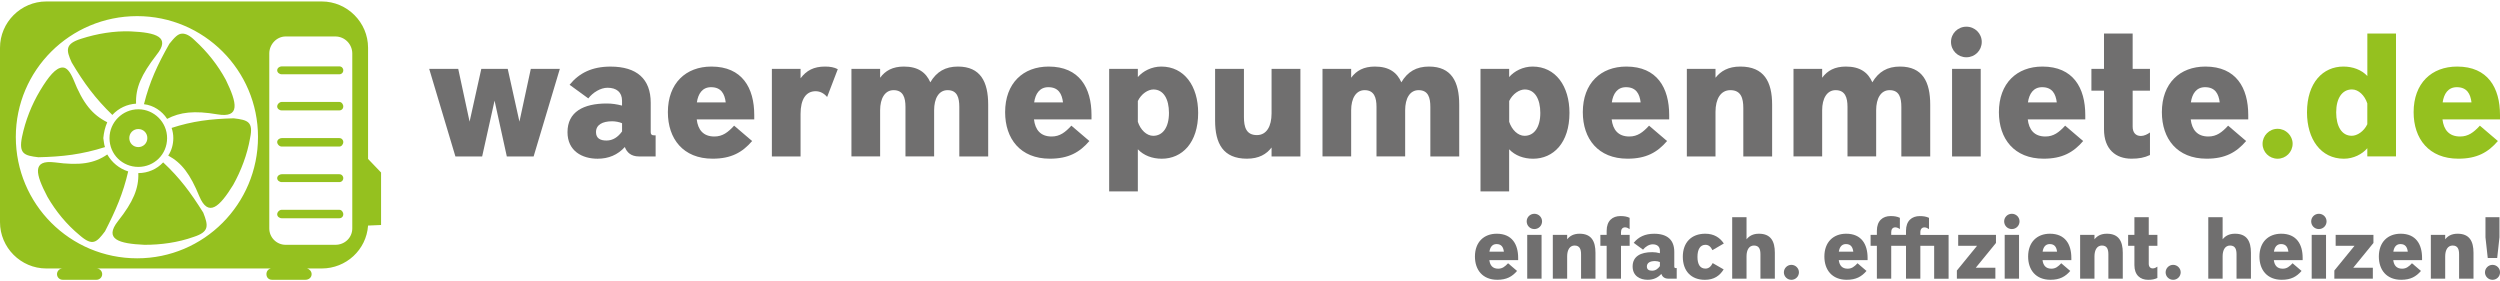 <?xml version="1.0" encoding="utf-8"?>
<!-- Generator: Adobe Illustrator 26.5.0, SVG Export Plug-In . SVG Version: 6.00 Build 0)  -->
<svg version="1.1" id="Ebene_1" xmlns="http://www.w3.org/2000/svg" xmlns:xlink="http://www.w3.org/1999/xlink" x="0px" y="0px"
	 viewBox="0 0 800 90" style="enable-background:new 0 0 800 90;" xml:space="preserve">
<style type="text/css">
	.st0{fill:#706F6F;}
	.st1{fill:#95C11F;}
</style>
<g>
	<g>
		<path class="st0" d="M162.18,50.06l-3.92-17.85l-3.97,17.85h-8.56l-8.39-28.03h9.29l3.64,16.9l3.75-16.9h8.45l3.75,16.9l3.64-16.9
			h9.29l-8.39,28.03H162.18z"/>
		<path class="st0" d="M204.43,50.06c-2.46,0-3.86-1.29-4.48-3.02c-2.29,2.52-5.2,3.75-8.73,3.75c-4.92,0-9.62-2.46-9.62-8.5
			c0-6.49,5.09-9.17,12.53-9.17c1.68,0,3.19,0.22,4.92,0.67v-1.57c0-2.74-1.79-4.14-4.64-4.14c-2.24,0-4.7,1.51-6.15,3.41
			l-5.99-4.36c3.08-3.8,7.22-5.82,13.09-5.82c8.45,0,12.87,3.97,12.87,11.58v9.4c0,0.67,0.28,1.01,1.01,1.01h0.56v6.77H204.43z
			 M199.06,39.43c-0.89-0.39-2.13-0.62-3.19-0.62c-3.08,0-5.15,1.12-5.15,3.47c0,2.01,1.4,2.69,3.36,2.69
			c2.01,0,3.64-1.06,4.98-2.91V39.43z"/>
		<path class="st0" d="M222.95,38.2c0.39,3.3,2.07,5.48,5.65,5.48c2.63,0,4.36-1.34,6.32-3.47l5.76,4.92
			c-3.13,3.64-6.71,5.65-12.64,5.65c-9.45,0-14.32-6.38-14.32-14.88c0-9.29,5.76-14.6,13.93-14.6c9.85,0,13.71,6.83,13.71,15.5v1.4
			H222.95z M232.23,32.77c-0.34-2.74-1.45-4.87-4.7-4.87c-2.8,0-4.14,2.13-4.53,4.87H232.23z"/>
		<path class="st0" d="M247,50.06V22.03h9.18v3.02c1.9-2.52,4.25-3.75,7.83-3.75c1.62,0,2.91,0.22,4.08,0.84l-3.41,8.9
			c-0.95-1.12-2.18-1.85-3.69-1.85c-3.08,0-4.81,2.57-4.81,7.27v13.6H247z"/>
		<path class="st0" d="M306.98,50.06V34.22c0-2.97-0.67-5.37-3.75-5.37c-2.85,0-4.31,2.69-4.31,6.43v14.77h-9.17V34.22
			c0-2.97-0.73-5.37-3.8-5.37c-2.8,0-4.31,2.69-4.31,6.43v14.77h-9.18V22.03h9.18v2.85c1.68-2.29,4.03-3.58,7.61-3.58
			c4.48,0,7.05,1.85,8.45,5.04c2.01-3.41,4.81-5.04,8.84-5.04c7.22,0,9.68,4.87,9.68,12.2v16.56H306.98z"/>
		<path class="st0" d="M330.87,38.2c0.39,3.3,2.07,5.48,5.65,5.48c2.63,0,4.36-1.34,6.32-3.47l5.76,4.92
			c-3.13,3.64-6.71,5.65-12.64,5.65c-9.45,0-14.32-6.38-14.32-14.88c0-9.29,5.76-14.6,13.93-14.6c9.85,0,13.71,6.83,13.71,15.5v1.4
			H330.87z M340.16,32.77c-0.34-2.74-1.45-4.87-4.7-4.87c-2.8,0-4.14,2.13-4.53,4.87H340.16z"/>
		<path class="st0" d="M354.93,61.24V22.03h9.18v2.63c1.62-1.9,4.42-3.36,7.5-3.36c7.38,0,11.8,6.27,11.8,14.83
			c0,9.57-5.15,14.66-11.64,14.66c-3.02,0-5.76-1.01-7.66-3.02v13.48H354.93z M364.11,38.98c0.84,2.57,2.8,4.48,4.92,4.48
			c3.08,0,5.04-2.74,5.04-7.33c0-4.42-1.73-7.5-4.98-7.5c-1.68,0-3.86,1.34-4.98,3.69V38.98z"/>
		<path class="st0" d="M406.9,50.06V47.2c-1.62,2.13-4.03,3.58-7.89,3.58c-7.61,0-10.18-4.87-10.18-12.2V22.03h9.23v15.44
			c0,3.19,0.73,5.76,4.14,5.76c3.13,0,4.7-2.85,4.7-6.94V22.03h9.23v28.03H406.9z"/>
		<path class="st0" d="M457.71,50.06V34.22c0-2.97-0.67-5.37-3.75-5.37c-2.85,0-4.31,2.69-4.31,6.43v14.77h-9.17V34.22
			c0-2.97-0.73-5.37-3.8-5.37c-2.8,0-4.31,2.69-4.31,6.43v14.77h-9.17V22.03h9.17v2.85c1.68-2.29,4.03-3.58,7.61-3.58
			c4.48,0,7.05,1.85,8.45,5.04c2.01-3.41,4.81-5.04,8.84-5.04c7.22,0,9.68,4.87,9.68,12.2v16.56H457.71z"/>
		<path class="st0" d="M473.76,61.24V22.03h9.17v2.63c1.62-1.9,4.42-3.36,7.5-3.36c7.38,0,11.8,6.27,11.8,14.83
			c0,9.57-5.15,14.66-11.64,14.66c-3.02,0-5.76-1.01-7.67-3.02v13.48H473.76z M482.94,38.98c0.84,2.57,2.8,4.48,4.92,4.48
			c3.08,0,5.04-2.74,5.04-7.33c0-4.42-1.74-7.5-4.98-7.5c-1.68,0-3.86,1.34-4.98,3.69V38.98z"/>
		<path class="st0" d="M515.73,38.2c0.39,3.3,2.07,5.48,5.65,5.48c2.63,0,4.36-1.34,6.32-3.47l5.76,4.92
			c-3.13,3.64-6.71,5.65-12.64,5.65c-9.45,0-14.32-6.38-14.32-14.88c0-9.29,5.76-14.6,13.93-14.6c9.85,0,13.71,6.83,13.71,15.5v1.4
			H515.73z M525.01,32.77c-0.34-2.74-1.45-4.87-4.7-4.87c-2.8,0-4.14,2.13-4.53,4.87H525.01z"/>
		<path class="st0" d="M557.86,50.06v-15.5c0-3.13-0.73-5.71-4.14-5.71c-3.13,0-4.76,2.85-4.76,6.94v14.27h-9.17V22.03h9.17v2.85
			c1.68-2.13,4.08-3.58,7.94-3.58c7.61,0,10.18,4.87,10.18,12.2v16.56H557.86z"/>
		<path class="st0" d="M608.43,50.06V34.22c0-2.97-0.67-5.37-3.75-5.37c-2.85,0-4.31,2.69-4.31,6.43v14.77h-9.17V34.22
			c0-2.97-0.73-5.37-3.8-5.37c-2.8,0-4.31,2.69-4.31,6.43v14.77h-9.17V22.03h9.17v2.85c1.68-2.29,4.03-3.58,7.61-3.58
			c4.48,0,7.05,1.85,8.45,5.04c2.01-3.41,4.81-5.04,8.84-5.04c7.22,0,9.68,4.87,9.68,12.2v16.56H608.43z"/>
		<path class="st0" d="M624.32,13.41c0-2.69,2.18-4.87,4.92-4.87c2.74,0,4.92,2.18,4.92,4.87c0,2.74-2.18,4.92-4.92,4.92
			C626.5,18.33,624.32,16.15,624.32,13.41z M624.66,50.06V22.03h9.17v28.03H624.66z"/>
		<path class="st0" d="M648.88,38.2c0.39,3.3,2.07,5.48,5.65,5.48c2.63,0,4.36-1.34,6.32-3.47l5.76,4.92
			c-3.13,3.64-6.71,5.65-12.64,5.65c-9.45,0-14.32-6.38-14.32-14.88c0-9.29,5.76-14.6,13.93-14.6c9.85,0,13.71,6.83,13.71,15.5v1.4
			H648.88z M658.17,32.77c-0.34-2.74-1.45-4.87-4.7-4.87c-2.8,0-4.14,2.13-4.53,4.87H658.17z"/>
		<path class="st0" d="M687.99,49.61c-1.79,0.84-3.52,1.17-5.93,1.17c-4.98,0-8.78-2.97-8.78-9.4V29.02h-4.03v-6.99h4.03v-11.3h9.17
			v11.3h5.54v6.99h-5.54v11.52c0,1.85,0.95,2.97,2.63,2.97c1.06,0,2.13-0.56,2.91-1.12V49.61z"/>
		<path class="st0" d="M701.03,38.2c0.39,3.3,2.07,5.48,5.65,5.48c2.63,0,4.36-1.34,6.32-3.47l5.76,4.92
			c-3.13,3.64-6.71,5.65-12.64,5.65c-9.45,0-14.32-6.38-14.32-14.88c0-9.29,5.76-14.6,13.93-14.6c9.85,0,13.71,6.83,13.71,15.5v1.4
			H701.03z M710.31,32.77c-0.34-2.74-1.45-4.87-4.7-4.87c-2.8,0-4.14,2.13-4.53,4.87H710.31z"/>
		<path class="st1" d="M724.02,46.03c0-2.63,2.13-4.81,4.81-4.81c2.63,0,4.81,2.18,4.81,4.76c0,2.68-2.18,4.81-4.81,4.81
			C726.15,50.78,724.02,48.66,724.02,46.03z"/>
		<path class="st1" d="M757.54,50.06v-2.63c-1.62,1.9-4.42,3.36-7.5,3.36c-7.38,0-11.8-6.27-11.8-14.83
			c0-9.57,5.15-14.66,11.64-14.66c3.02,0,5.76,1.01,7.67,3.02v-13.6h9.17v39.33H757.54z M757.54,33.1c-0.84-2.57-2.8-4.48-4.92-4.48
			c-3.08,0-5.04,2.74-5.04,7.33c0,4.42,1.74,7.5,4.98,7.5c1.68,0,3.86-1.34,4.98-3.69V33.1z"/>
		<path class="st1" d="M781.59,38.2c0.39,3.3,2.07,5.48,5.65,5.48c2.63,0,4.36-1.34,6.32-3.47l5.76,4.92
			c-3.13,3.64-6.71,5.65-12.64,5.65c-9.45,0-14.32-6.38-14.32-14.88c0-9.29,5.76-14.6,13.93-14.6c9.85,0,13.71,6.83,13.71,15.5v1.4
			H781.59z M790.88,32.77c-0.34-2.74-1.45-4.87-4.7-4.87c-2.8,0-4.14,2.13-4.53,4.87H790.88z"/>
	</g>
	<g>
		<path class="st0" d="M476.59,83.24c0.2,1.65,1.04,2.74,2.83,2.74c1.31,0,2.18-0.67,3.16-1.74l2.88,2.46
			c-1.57,1.82-3.36,2.83-6.32,2.83c-4.73,0-7.16-3.19-7.16-7.44c0-4.64,2.88-7.3,6.97-7.3c4.92,0,6.86,3.41,6.86,7.75v0.7H476.59z
			 M481.24,80.53c-0.17-1.37-0.73-2.43-2.35-2.43c-1.4,0-2.07,1.06-2.27,2.43H481.24z"/>
		<path class="st0" d="M488.54,70.84c0-1.34,1.09-2.43,2.46-2.43c1.37,0,2.46,1.09,2.46,2.43c0,1.37-1.09,2.46-2.46,2.46
			C489.63,73.31,488.54,72.22,488.54,70.84z M488.71,89.17V75.15h4.59v14.02H488.71z"/>
		<path class="st0" d="M505.94,89.17v-7.75c0-1.57-0.36-2.85-2.07-2.85c-1.57,0-2.38,1.43-2.38,3.47v7.13h-4.59V75.15h4.59v1.43
			c0.84-1.06,2.04-1.79,3.97-1.79c3.81,0,5.09,2.43,5.09,6.1v8.28H505.94z"/>
		<path class="st0" d="M514.13,89.17V78.65h-2.01v-3.5h2.01v-1.31c0-3.22,1.9-4.7,4.39-4.7c1.2,0,2.07,0.14,2.96,0.56v3.61
			c-0.39-0.28-0.92-0.56-1.45-0.56c-0.84,0-1.31,0.59-1.31,1.54v0.87h2.77v3.5h-2.77v10.52H514.13z"/>
		<path class="st0" d="M533.86,89.17c-1.23,0-1.93-0.64-2.24-1.51c-1.15,1.26-2.6,1.87-4.37,1.87c-2.46,0-4.81-1.23-4.81-4.25
			c0-3.25,2.55-4.59,6.27-4.59c0.84,0,1.6,0.11,2.46,0.34v-0.78c0-1.37-0.9-2.07-2.32-2.07c-1.12,0-2.35,0.76-3.08,1.71l-2.99-2.18
			c1.54-1.9,3.61-2.91,6.55-2.91c4.23,0,6.44,1.99,6.44,5.79v4.7c0,0.34,0.14,0.5,0.5,0.5h0.28v3.39H533.86z M531.17,83.85
			c-0.45-0.2-1.06-0.31-1.6-0.31c-1.54,0-2.57,0.56-2.57,1.74c0,1.01,0.7,1.34,1.68,1.34c1.01,0,1.82-0.53,2.49-1.46V83.85z"/>
		<path class="st0" d="M551.57,86.21c-1.26,2.01-3.05,3.33-6.02,3.33c-4.34,0-7.05-2.77-7.05-7.39c0-4.56,2.74-7.36,7.19-7.36
			c2.8,0,4.7,1.26,5.93,3.13l-3.64,2.13c-0.53-1.09-1.2-1.71-2.24-1.71c-1.68,0-2.55,1.45-2.55,3.86c0,2.46,0.87,3.75,2.55,3.75
			c1.09,0,1.79-0.7,2.32-1.76L551.57,86.21z"/>
		<path class="st0" d="M563.34,89.17v-7.75c0-1.57-0.36-2.85-2.07-2.85c-1.57,0-2.38,1.4-2.38,3.44v7.16h-4.59V69.5h4.59v7.08
			c0.84-1.06,2.04-1.79,3.97-1.79c3.81,0,5.09,2.43,5.09,6.1v8.28H563.34z"/>
		<path class="st0" d="M570.84,87.16c0-1.31,1.06-2.41,2.41-2.41c1.31,0,2.41,1.09,2.41,2.38c0,1.34-1.09,2.41-2.41,2.41
			C571.9,89.53,570.84,88.47,570.84,87.16z"/>
		<path class="st0" d="M588.41,83.24c0.2,1.65,1.04,2.74,2.83,2.74c1.32,0,2.18-0.67,3.16-1.74l2.88,2.46
			c-1.57,1.82-3.36,2.83-6.32,2.83c-4.73,0-7.16-3.19-7.16-7.44c0-4.64,2.88-7.3,6.97-7.3c4.92,0,6.86,3.41,6.86,7.75v0.7H588.41z
			 M593.05,80.53c-0.17-1.37-0.73-2.43-2.35-2.43c-1.4,0-2.07,1.06-2.27,2.43H593.05z"/>
		<path class="st0" d="M618.93,89.17V78.65h-4.42v10.52h-4.59V78.65h-4.73v10.52h-4.59V78.65h-2.01v-3.5h2.01v-1.31
			c0-3.22,1.9-4.7,4.39-4.7c1.2,0,2.07,0.14,2.97,0.56v3.61c-0.39-0.28-0.92-0.56-1.46-0.56c-0.84,0-1.31,0.59-1.31,1.54v0.87h4.73
			v-1.31c0-3.22,1.9-4.7,4.39-4.7c1.2,0,2.07,0.14,2.97,0.56v3.61c-0.39-0.28-0.92-0.56-1.45-0.56c-0.84,0-1.32,0.59-1.32,1.54v0.87
			h9.04v14.02H618.93z"/>
		<path class="st0" d="M626.2,89.17v-2.6l6.46-7.92h-6.04v-3.5h12.09v2.6l-6.46,7.92h6.27v3.5H626.2z"/>
		<path class="st0" d="M641.33,70.84c0-1.34,1.09-2.43,2.46-2.43c1.37,0,2.46,1.09,2.46,2.43c0,1.37-1.09,2.46-2.46,2.46
			C642.42,73.31,641.33,72.22,641.33,70.84z M641.5,89.17V75.15h4.59v14.02H641.5z"/>
		<path class="st0" d="M653.61,83.24c0.2,1.65,1.04,2.74,2.83,2.74c1.32,0,2.18-0.67,3.16-1.74l2.88,2.46
			c-1.57,1.82-3.36,2.83-6.32,2.83c-4.73,0-7.16-3.19-7.16-7.44c0-4.64,2.88-7.3,6.97-7.3c4.92,0,6.86,3.41,6.86,7.75v0.7H653.61z
			 M658.26,80.53c-0.17-1.37-0.73-2.43-2.35-2.43c-1.4,0-2.07,1.06-2.27,2.43H658.26z"/>
		<path class="st0" d="M674.68,89.17v-7.75c0-1.57-0.36-2.85-2.07-2.85c-1.57,0-2.38,1.43-2.38,3.47v7.13h-4.59V75.15h4.59v1.43
			c0.84-1.06,2.04-1.79,3.97-1.79c3.81,0,5.09,2.43,5.09,6.1v8.28H674.68z"/>
		<path class="st0" d="M690.37,88.95c-0.89,0.42-1.76,0.59-2.97,0.59c-2.49,0-4.39-1.48-4.39-4.7v-6.18H681v-3.5h2.01V69.5h4.59
			v5.65h2.77v3.5h-2.77v5.76c0,0.92,0.48,1.48,1.31,1.48c0.53,0,1.06-0.28,1.45-0.56V88.95z"/>
		<path class="st0" d="M693,87.16c0-1.31,1.06-2.41,2.41-2.41c1.31,0,2.41,1.09,2.41,2.38c0,1.34-1.09,2.41-2.41,2.41
			C694.06,89.53,693,88.47,693,87.16z"/>
		<path class="st0" d="M715.69,89.17v-7.75c0-1.57-0.36-2.85-2.07-2.85c-1.57,0-2.38,1.4-2.38,3.44v7.16h-4.59V69.5h4.59v7.08
			c0.84-1.06,2.04-1.79,3.97-1.79c3.81,0,5.09,2.43,5.09,6.1v8.28H715.69z"/>
		<path class="st0" d="M727.63,83.24c0.2,1.65,1.04,2.74,2.83,2.74c1.32,0,2.18-0.67,3.16-1.74l2.88,2.46
			c-1.57,1.82-3.36,2.83-6.32,2.83c-4.73,0-7.16-3.19-7.16-7.44c0-4.64,2.88-7.3,6.97-7.3c4.92,0,6.86,3.41,6.86,7.75v0.7H727.63z
			 M732.28,80.53c-0.17-1.37-0.73-2.43-2.35-2.43c-1.4,0-2.07,1.06-2.27,2.43H732.28z"/>
		<path class="st0" d="M739.58,70.84c0-1.34,1.09-2.43,2.46-2.43c1.37,0,2.46,1.09,2.46,2.43c0,1.37-1.09,2.46-2.46,2.46
			C740.67,73.31,739.58,72.22,739.58,70.84z M739.74,89.17V75.15h4.59v14.02H739.74z"/>
		<path class="st0" d="M746.99,89.17v-2.6l6.46-7.92h-6.04v-3.5h12.09v2.6l-6.46,7.92h6.27v3.5H746.99z"/>
		<path class="st0" d="M765.84,83.24c0.2,1.65,1.04,2.74,2.83,2.74c1.31,0,2.18-0.67,3.16-1.74l2.88,2.46
			c-1.57,1.82-3.36,2.83-6.32,2.83c-4.73,0-7.16-3.19-7.16-7.44c0-4.64,2.88-7.3,6.97-7.3c4.92,0,6.86,3.41,6.86,7.75v0.7H765.84z
			 M770.49,80.53c-0.17-1.37-0.73-2.43-2.35-2.43c-1.4,0-2.07,1.06-2.27,2.43H770.49z"/>
		<path class="st0" d="M786.91,89.17v-7.75c0-1.57-0.36-2.85-2.07-2.85c-1.57,0-2.38,1.43-2.38,3.47v7.13h-4.59V75.15h4.59v1.43
			c0.84-1.06,2.04-1.79,3.97-1.79c3.81,0,5.09,2.43,5.09,6.1v8.28H786.91z"/>
		<path class="st0" d="M795.19,87.16c0-1.31,1.09-2.41,2.41-2.41c1.34,0,2.41,1.09,2.41,2.38c0,1.34-1.06,2.41-2.41,2.41
			C796.28,89.53,795.19,88.47,795.19,87.16z M796.08,82.57l-0.73-6.63V69.5h4.48v6.44l-0.73,6.63H796.08z"/>
	</g>
	<path id="picto_00000107548605152563419480000015057475860900822156_" class="st1" d="M14.81,0.47C6.68,0.47,0,7.15,0,15.28V71.1
		c0,8.13,6.68,14.81,14.81,14.81h5.24c-1.09,0-1.81,0.91-1.81,1.81c0,1.09,0.9,1.81,1.81,1.81h10.84c0.9,0,1.81-0.72,1.81-1.81
		c0-0.9-0.72-1.81-1.81-1.81h55.82c-0.9,0.18-1.45,0.91-1.45,1.81c0,1.09,0.72,1.81,1.81,1.81h10.66c1.08,0,1.99-0.72,1.99-1.81
		c0-0.9-0.72-1.62-1.45-1.81h4.7c7.77,0,14.27-5.96,14.81-13.73l4.16-0.18v-16.8l-4.16-4.34V15.28c0-8.13-6.69-14.81-14.81-14.81
		H14.81z M43.9,5.16c21.32,0,38.66,17.34,38.66,38.66c0,21.5-17.34,38.84-38.66,38.84c-21.5,0-38.84-17.34-38.84-38.84
		C5.06,22.51,22.4,5.16,43.9,5.16L43.9,5.16z M41.73,10.04c-5.24-0.18-10.66,0.72-15.72,2.35c-5.24,1.63-4.88,3.61-3.07,7.59
		c3.97,6.69,7.59,11.56,13.01,16.8c1.99-2.17,4.7-3.43,7.59-3.61c-0.18-5.06,1.63-9.21,6.5-15.54
		C54.74,11.85,50.04,10.4,41.73,10.04L41.73,10.04z M58.35,10.76c-1.45,0-2.53,1.27-4.15,3.25c-3.79,6.69-6.32,12.1-8.13,19.33
		c3.07,0.36,5.78,2.17,7.41,4.7c4.15-2.17,8.67-2.71,16.08-1.45c7.41,1.26,6.32-3.61,2.71-11.02c-2.53-4.7-5.96-9.03-9.94-12.65
		C60.7,11.31,59.44,10.76,58.35,10.76L58.35,10.76z M91.41,11.67h15.9c3.07,0,5.42,2.53,5.42,5.42v56.01c0,2.89-2.35,5.24-5.42,5.24
		h-15.9c-2.89,0-5.24-2.35-5.24-5.24V17.09C86.18,14.2,88.52,11.67,91.41,11.67L91.41,11.67z M90.15,21.24
		c-0.72,0-1.45,0.54-1.45,1.26c0,0.72,0.72,1.27,1.45,1.27h18.43c0.72,0,1.27-0.54,1.27-1.27c0-0.72-0.54-1.26-1.27-1.26H90.15z
		 M20.05,21.6c-2.17,0-4.52,2.89-7.23,7.41c-2.71,4.52-4.7,9.58-5.78,14.81c-1.08,5.42,0.72,5.96,5.24,6.5
		c7.77-0.18,13.91-0.9,21.32-3.25c-0.36-0.9-0.36-1.99-0.54-2.89c0.18-1.81,0.54-3.43,1.26-5.06c-4.7-2.35-7.77-5.96-10.84-13.73
		C22.4,22.87,21.32,21.6,20.05,21.6L20.05,21.6z M90.15,32.62c-0.72,0-1.45,0.72-1.45,1.45c0,0.72,0.72,1.26,1.45,1.26h18.43
		c0.72,0,1.27-0.54,1.27-1.26c0-0.72-0.54-1.45-1.27-1.45H90.15z M44.26,34.97c-5.06,0-9.22,4.16-9.22,9.22
		c0,5.24,4.16,9.22,9.22,9.22c5.06,0,9.21-3.98,9.21-9.22C53.48,39.13,49.32,34.97,44.26,34.97L44.26,34.97z M74.79,37.86
		c-7.41,0.18-13.19,0.9-19.87,3.07c0.36,1.08,0.54,2.17,0.54,3.25c0,1.99-0.54,3.98-1.63,5.6c4.34,2.35,7.05,5.96,9.94,13.01
		c2.89,6.86,6.5,3.43,10.84-3.61c2.53-4.52,4.52-9.76,5.42-15C81.12,38.95,79.31,38.4,74.79,37.86L74.79,37.86z M44.26,41.29
		c1.62,0,2.89,1.26,2.89,2.89c0,1.62-1.27,2.89-2.89,2.89c-1.63,0-2.89-1.26-2.89-2.89C41.37,42.56,42.64,41.29,44.26,41.29
		L44.26,41.29z M90.15,44.19c-0.72,0-1.45,0.54-1.45,1.26c0,0.72,0.72,1.45,1.45,1.45h18.43c0.72,0,1.27-0.72,1.27-1.45
		c0-0.72-0.54-1.26-1.27-1.26H90.15z M34.33,49.43c-4.16,2.89-8.85,3.61-16.8,2.53c-7.41-0.91-6.14,3.79-2.35,11.02
		c2.71,4.69,6.14,8.85,10.3,12.29c4.15,3.61,5.42,2.35,8.13-1.26c3.43-6.69,5.78-12.11,7.41-19.15
		C38.12,53.94,35.77,51.96,34.33,49.43L34.33,49.43z M52.21,51.96c-1.99,2.16-4.88,3.43-7.95,3.43l0,0
		c0.18,4.88-1.63,9.22-6.5,15.36c-4.52,5.78,0.18,7.22,8.49,7.59c5.24,0,10.66-0.72,15.72-2.53c5.06-1.63,4.7-3.62,3.07-7.77
		C61.06,61.71,57.63,57.01,52.21,51.96L52.21,51.96z M90.15,55.75c-0.72,0-1.45,0.54-1.45,1.26c0,0.72,0.72,1.26,1.45,1.26h18.43
		c0.72,0,1.27-0.54,1.27-1.26c0-0.72-0.54-1.26-1.27-1.26H90.15z M90.15,67.13c-0.72,0-1.45,0.72-1.45,1.45
		c0,0.72,0.72,1.26,1.45,1.26h18.43c0.72,0,1.27-0.54,1.27-1.26c0-0.72-0.54-1.45-1.27-1.45H90.15z"/>
</g>
</svg>
